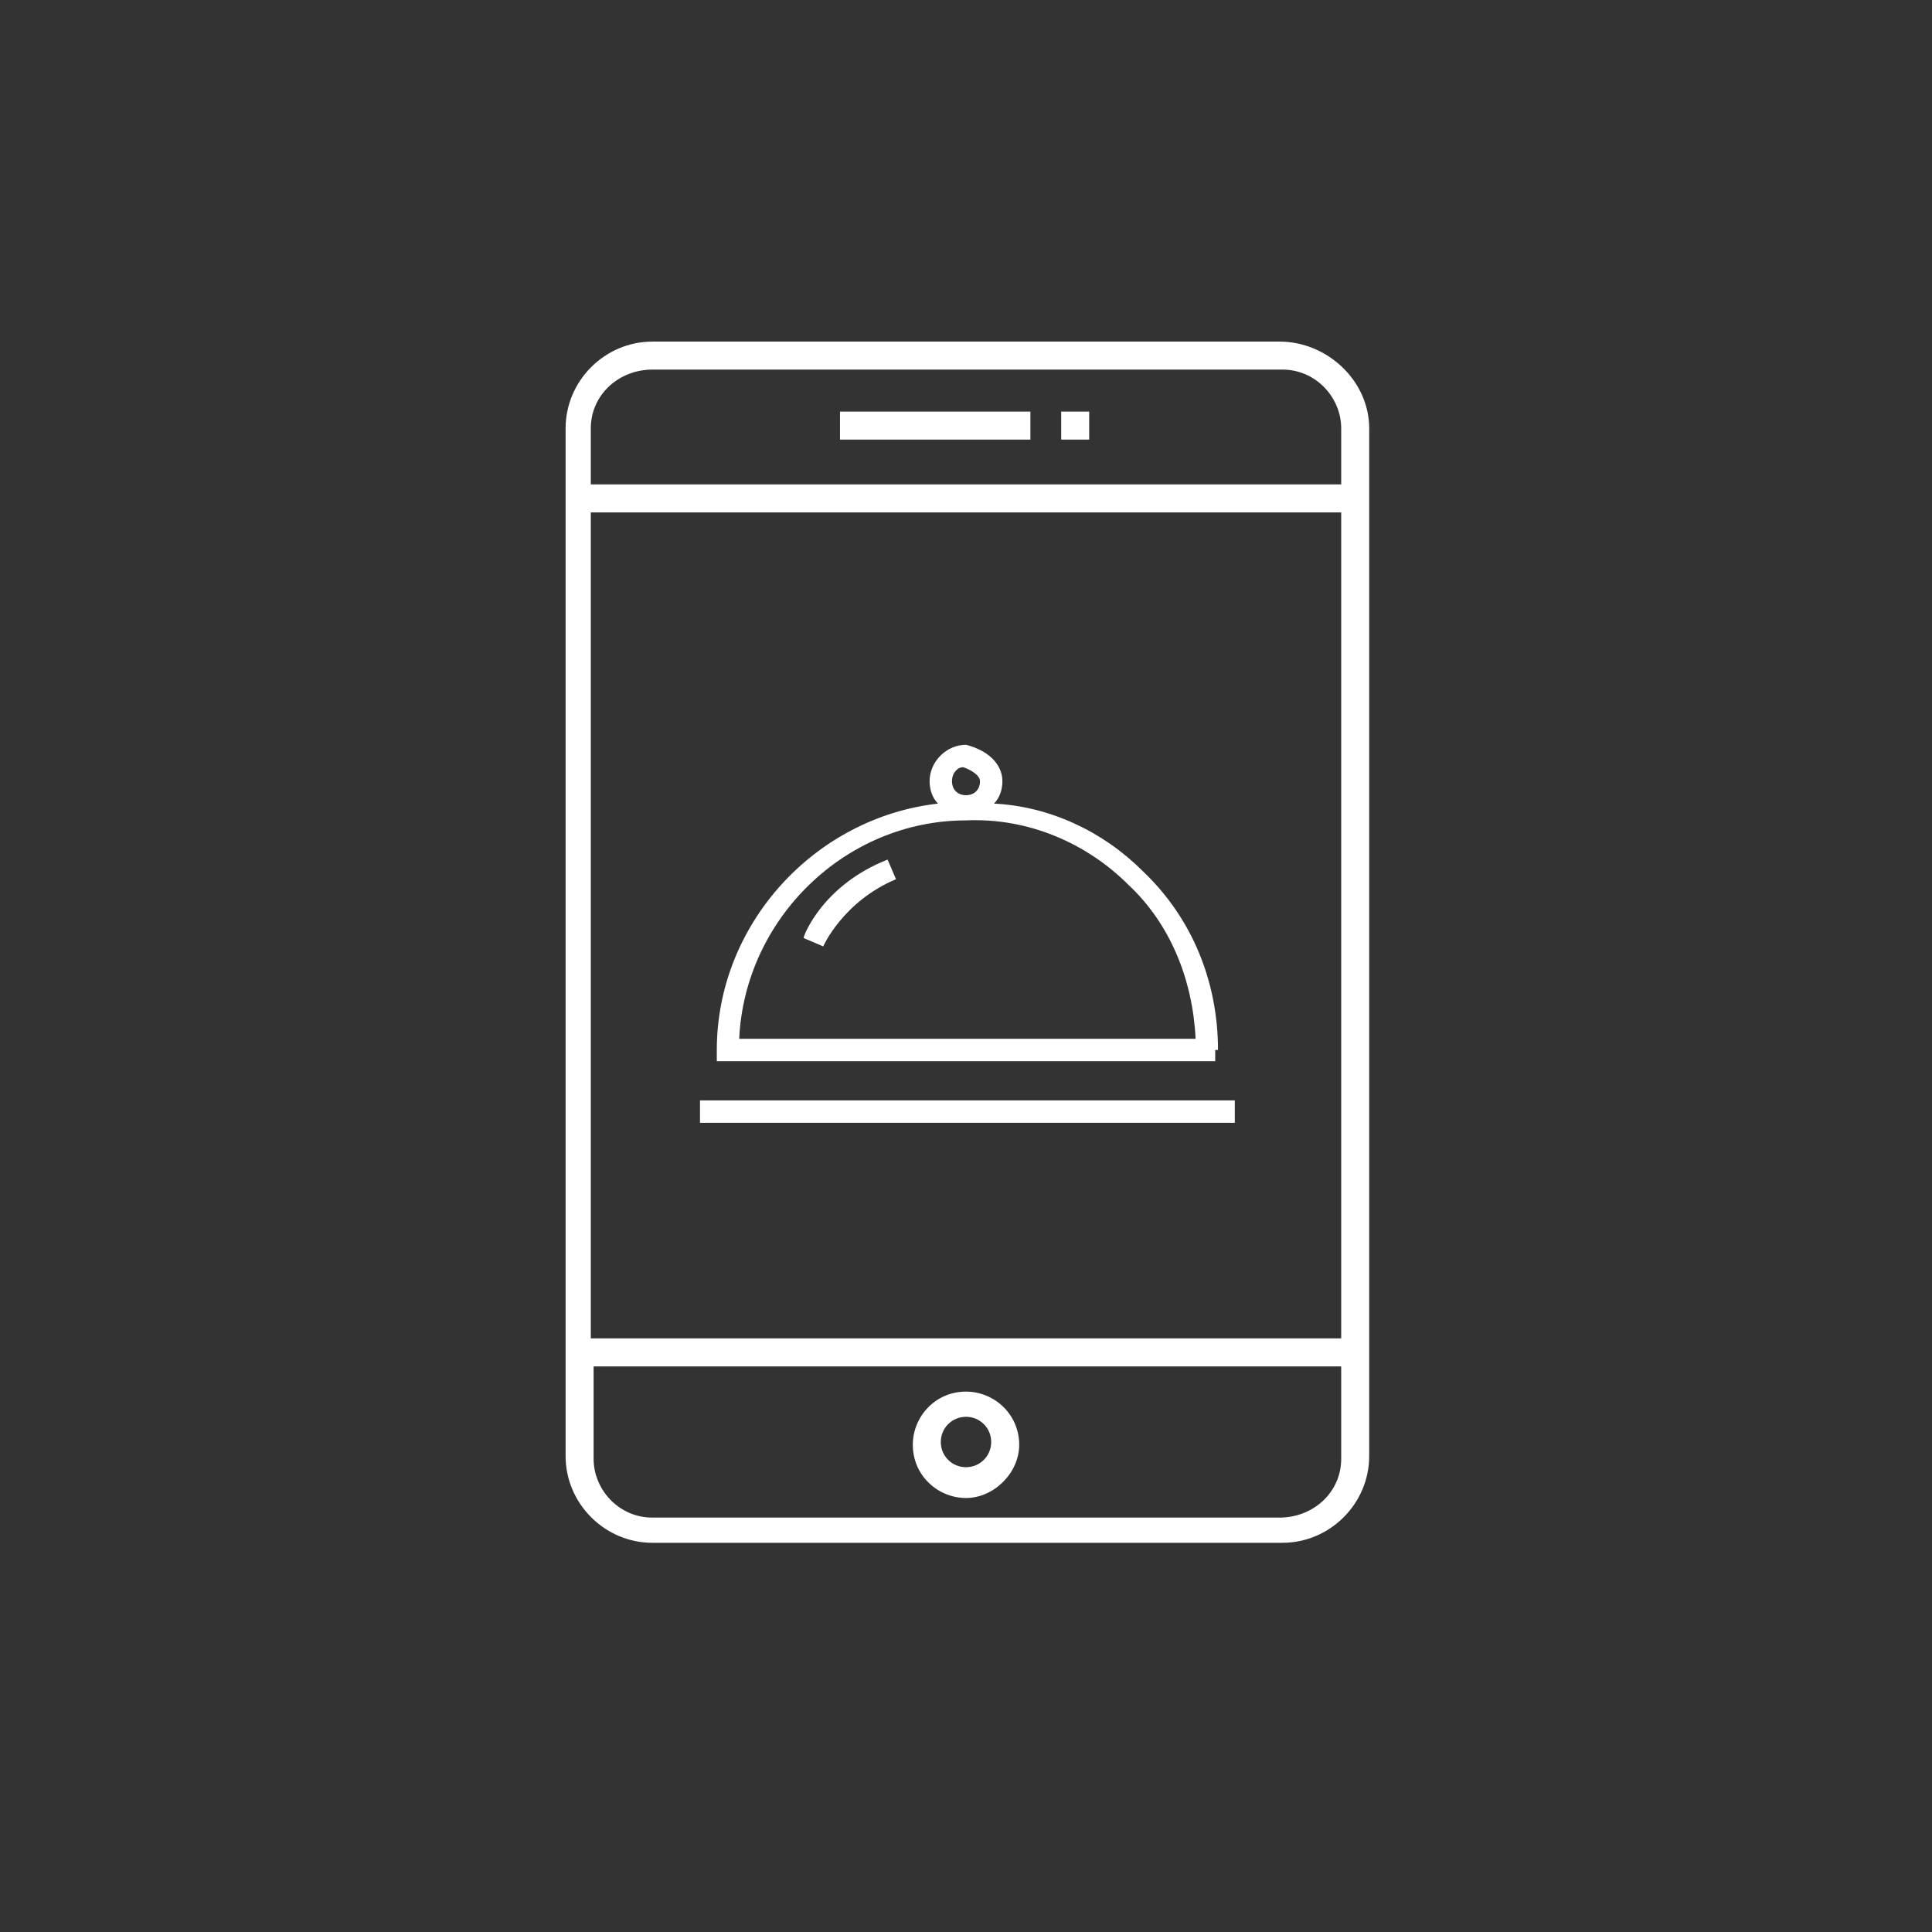 <?xml version="1.0" encoding="UTF-8"?>
<svg enable-background="new 0 0 69 69" version="1.1" viewBox="0 0 69 69" xml:space="preserve" xmlns="http://www.w3.org/2000/svg"><rect x="0" y="0" width="69" height="69" fill="#333333" stroke="none"/><style type="text/css">
	.st0{fill:#D40C2E;}
	.st1{fill:#FFFFFF;}
</style><rect class="st1" x="30" y="14.7" width="6.8" height="1"/><rect class="st1" x="37.9" y="14.7" width="1" height="1"/><path class="st1" d="m45.7 12.2h-22.4c-1.7 0-3.1 1.4-3.1 3.1v36.7c0 1.7 1.4 3.1 3.1 3.1h22.5c1.7 0 3.1-1.4 3.1-3.1v-36.7c0-1.7-1.5-3.1-3.2-3.1zm-22.4 1h22.5c1.2 0 2.1 1 2.1 2.1v2h-26.8v-2c0-1.2 1-2.1 2.2-2.1zm24.6 5.1v29.5h-26.8v-29.5h26.8zm-2.2 35.9h-22.4c-1.2 0-2.1-1-2.1-2.1v-3.3h26.7v3.3c0 1.2-1 2.1-2.2 2.1z"/><path class="st1" d="m34.5 49.7c-1.1 0-1.9 0.9-1.9 1.9 0 1.1 0.9 1.9 1.9 1.9s1.9-0.9 1.9-1.9c0-1.1-0.9-1.9-1.9-1.9zm0 2.7c-0.5 0-0.9-0.4-0.9-0.9s0.4-0.9 0.9-0.9 0.9 0.4 0.9 0.9-0.4 0.9-0.9 0.9z"/><path class="st1" d="m43.5 37.5c0-2.4-0.9-4.7-2.7-6.4-1.4-1.4-3.3-2.3-5.3-2.4 0.2-0.2 0.3-0.5 0.3-0.8 0-0.6-0.5-1.1-1.3-1.3-0.7 0-1.3 0.6-1.3 1.3 0 0.3 0.1 0.6 0.3 0.8-4.4 0.5-7.9 4.3-7.9 8.8v0.4h17.8v-0.4zm-9.1-10.1c0.3 0.1 0.6 0.3 0.6 0.5 0 0.3-0.2 0.5-0.5 0.5s-0.5-0.2-0.5-0.5 0.2-0.5 0.4-0.5zm-8 9.7c0.2-4.3 3.8-7.8 8.1-7.8 2.2-0.1 4.3 0.8 5.8 2.3 1.5 1.4 2.3 3.4 2.4 5.5h-16.3z"/><rect class="st1" x="25" y="39.3" width="19.1" height=".8"/><path class="st1" d="m28.7 33.5 0.7 0.3s0.7-1.6 2.6-2.4l-0.3-0.7c-2.3 0.9-3 2.7-3 2.8z"/></svg>
